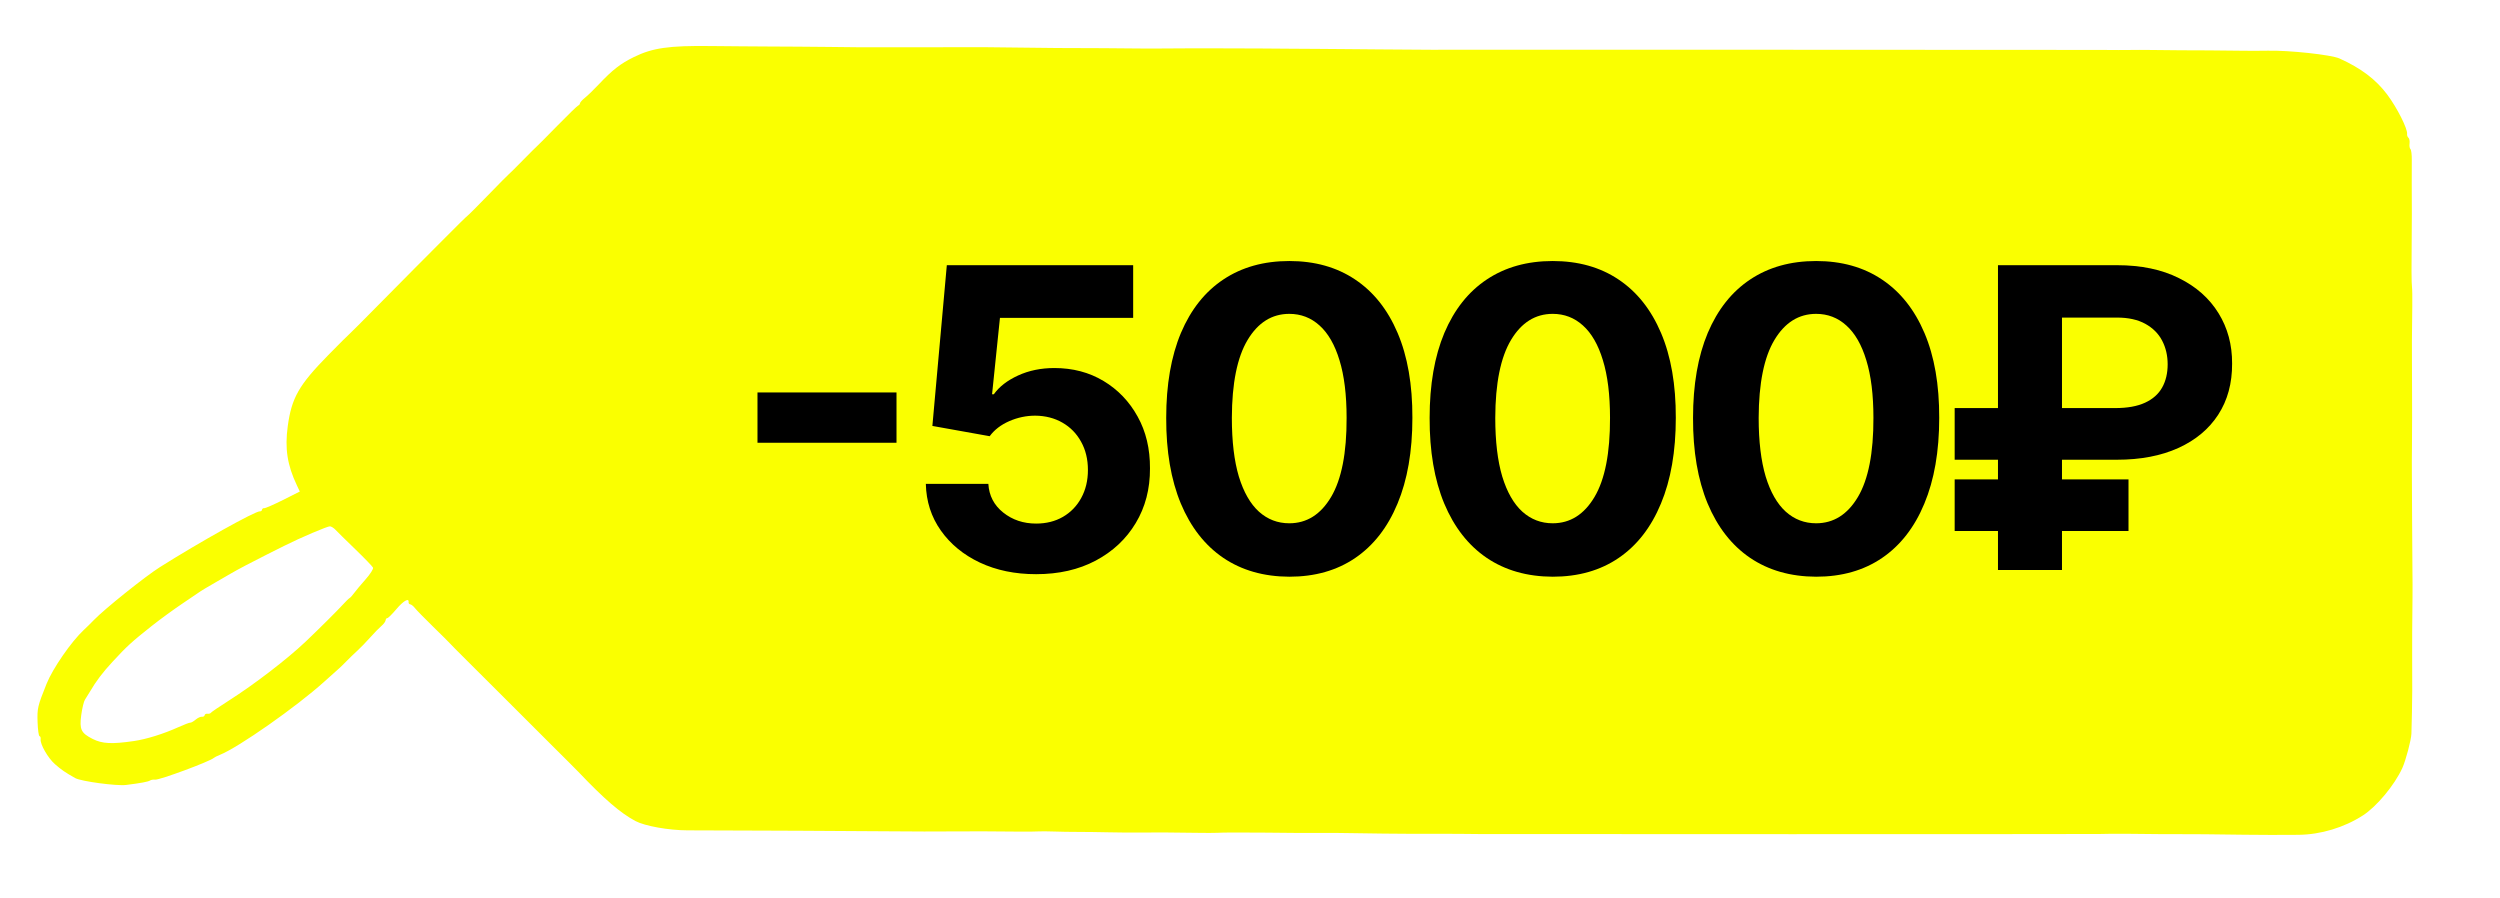 <?xml version="1.0" encoding="UTF-8"?> <svg xmlns="http://www.w3.org/2000/svg" width="256" height="92" viewBox="0 0 256 92" fill="none"> <g clip-path="url(#clip0_9_2)"> <g filter="url(#filter0_d_9_2)"> <path fill-rule="evenodd" clip-rule="evenodd" d="M15.36 75.926C15.169 76.051 14.399 76.194 12.916 76.379C11.937 76.501 8.293 76.01 7.705 75.678C6.656 75.084 6.3 74.839 5.625 74.248C4.908 73.62 4.093 72.196 4.161 71.69C4.182 71.532 4.131 71.394 4.047 71.383C3.964 71.372 3.875 70.728 3.848 69.951C3.801 68.525 3.849 68.317 4.768 66.023C5.397 64.452 7.315 61.679 8.584 60.505C8.849 60.26 9.316 59.801 9.622 59.483C10.707 58.357 14.871 55.022 16.376 54.073C20.493 51.477 26.183 48.303 26.616 48.361C26.72 48.375 26.816 48.301 26.83 48.198C26.844 48.094 26.946 48.022 27.056 48.037C27.167 48.051 28.032 47.674 28.979 47.198L30.701 46.333L30.408 45.714C29.414 43.618 29.154 41.933 29.467 39.633C29.863 36.729 30.603 35.431 33.612 32.363C34.714 31.24 35.67 30.286 35.738 30.242C35.805 30.198 37.172 28.83 38.774 27.202C40.376 25.573 42.072 23.861 42.541 23.397C43.011 22.933 44.375 21.565 45.572 20.356C46.77 19.147 47.811 18.123 47.886 18.081C47.961 18.038 48.91 17.088 49.995 15.969C51.08 14.851 52.021 13.899 52.087 13.855C52.152 13.812 52.803 13.166 53.533 12.421C54.263 11.676 54.911 11.031 54.973 10.986C55.035 10.942 55.98 9.991 57.073 8.874C58.166 7.756 59.13 6.822 59.214 6.799C59.298 6.775 59.377 6.674 59.391 6.574C59.404 6.475 59.632 6.222 59.897 6.013C60.161 5.804 60.803 5.183 61.322 4.633C62.716 3.155 63.536 2.517 64.906 1.844C66.826 0.9 68.495 0.662 72.811 0.715C73.704 0.726 75.081 0.739 75.87 0.743C76.66 0.747 77.994 0.756 78.835 0.763C79.677 0.771 80.968 0.777 81.705 0.778C82.442 0.779 83.819 0.791 84.765 0.805C87.191 0.842 88.936 0.851 90.6 0.838C91.391 0.832 92.727 0.833 93.568 0.84C94.41 0.846 96.047 0.845 97.206 0.836C99.551 0.818 101.611 0.828 103.904 0.867C106.363 0.909 110.126 0.937 112.989 0.934C113.674 0.933 114.965 0.944 115.858 0.959C116.751 0.973 118.086 0.976 118.825 0.967C120.986 0.938 129.148 0.951 132.129 0.988C133.022 0.999 134.313 1.007 134.998 1.006C135.683 1.005 137.017 1.016 137.963 1.03C138.908 1.045 140.328 1.057 141.118 1.058C141.908 1.058 143.242 1.068 144.083 1.079C145.672 1.099 147.089 1.102 150.495 1.093C151.601 1.09 213.625 1.098 214.992 1.112C216.359 1.126 217.78 1.128 218.15 1.117C218.52 1.107 219.511 1.107 220.352 1.118C222.3 1.145 224.362 1.159 226.186 1.159C226.976 1.159 228.353 1.174 229.246 1.191C230.138 1.208 231.474 1.208 232.213 1.191C234.401 1.14 238.718 1.607 239.561 1.987C241.764 2.978 243.296 4.137 244.458 5.691C245.463 7.035 246.555 9.204 246.486 9.719C246.468 9.855 246.531 10.03 246.626 10.108C246.721 10.186 246.771 10.451 246.738 10.698C246.705 10.944 246.747 11.201 246.83 11.27C246.913 11.338 246.975 11.846 246.967 12.4C246.96 12.954 246.958 14.011 246.962 14.748C246.978 17.273 246.977 18.772 246.959 20.3C246.925 23.127 246.936 25.082 246.988 25.404C247.016 25.58 247.03 26.443 247.018 27.323C246.978 30.421 246.971 31.805 246.985 33.228C246.993 34.019 246.997 35.312 246.995 36.101C246.993 36.891 246.995 38.097 246.999 38.782C247.004 39.467 246.998 40.759 246.986 41.653C246.973 42.546 246.969 43.838 246.977 44.523C246.984 45.209 246.995 47.45 247.001 49.505C247.007 51.559 247.022 53.801 247.034 54.487C247.047 55.173 247.049 56.401 247.04 57.216C247.007 60.122 246.998 61.684 247.005 63.195C247.021 66.603 247.018 67.288 246.983 68.936C246.963 69.881 246.939 70.869 246.929 71.131C246.906 71.777 246.352 73.868 245.999 74.644C245.203 76.391 243.38 78.585 241.966 79.497C240.03 80.745 237.644 81.463 235.361 81.486C233.604 81.503 231.484 81.499 229.81 81.477C225.933 81.425 225.019 81.416 223.691 81.419C222.128 81.423 220.292 81.411 217.761 81.38C216.867 81.369 215.616 81.379 214.982 81.401C214.347 81.423 152.753 81.426 151.439 81.406C150.125 81.388 148.36 81.377 147.517 81.383C146.674 81.389 145.338 81.388 144.549 81.382C143.76 81.375 142.469 81.365 141.68 81.36C140.891 81.355 139.472 81.335 138.527 81.315C137.582 81.296 136.248 81.286 135.562 81.293C134.877 81.3 133.628 81.3 132.786 81.292L129.631 81.262C127.066 81.238 125.175 81.244 124.651 81.279C124.385 81.296 123.437 81.297 122.544 81.281C120.538 81.244 118.068 81.232 116.421 81.251C115.736 81.26 114.402 81.248 113.457 81.227C112.512 81.205 111.136 81.188 110.399 81.188C109.661 81.189 108.544 81.171 107.915 81.147C107.286 81.124 106.555 81.12 106.289 81.138C106.023 81.157 105.16 81.166 104.372 81.157C101.238 81.125 99.789 81.12 97.769 81.136C95.553 81.153 93.859 81.15 91.165 81.126C90.271 81.118 88.893 81.109 88.104 81.107C86.564 81.101 84.769 81.09 82.173 81.07C81.279 81.063 79.987 81.058 79.303 81.058C77.969 81.06 75.874 81.052 73.562 81.038C72.772 81.033 71.352 81.028 70.404 81.027C68.489 81.025 66.032 80.587 65.074 80.077C63.538 79.26 61.892 77.842 59.224 75.038C58.987 74.789 58.537 74.335 58.224 74.03C57.912 73.725 57.119 72.935 56.462 72.275C55.806 71.614 54.394 70.204 53.325 69.141C52.256 68.077 50.964 66.787 50.453 66.274C49.943 65.761 48.764 64.586 47.834 63.663C46.905 62.741 46.108 61.936 46.063 61.875C46.019 61.815 45.255 61.056 44.367 60.189C43.478 59.322 42.631 58.456 42.484 58.263C42.337 58.071 42.126 57.901 42.015 57.886C41.904 57.871 41.825 57.775 41.839 57.671C41.904 57.184 41.317 57.512 40.597 58.367C40.159 58.886 39.737 59.303 39.659 59.294C39.581 59.284 39.503 59.387 39.485 59.522C39.467 59.658 39.278 59.913 39.066 60.089C38.854 60.265 38.338 60.793 37.919 61.264C37.5 61.734 36.904 62.349 36.595 62.629C36.286 62.91 35.784 63.395 35.479 63.707C35.174 64.019 34.828 64.357 34.709 64.457C34.59 64.557 33.912 65.164 33.202 65.805C30.361 68.371 24.414 72.541 22.518 73.296C22.24 73.407 21.963 73.546 21.902 73.605C21.543 73.957 16.316 75.895 15.882 75.837C15.705 75.814 15.47 75.853 15.36 75.926ZM8.317 69.241C8.123 70.697 8.301 71.067 9.485 71.666C10.469 72.163 11.442 72.213 13.708 71.883C14.994 71.696 16.745 71.15 18.257 70.466C18.848 70.199 19.401 69.989 19.486 70.001C19.572 70.012 19.817 69.873 20.032 69.691C20.247 69.509 20.537 69.375 20.676 69.394C20.815 69.412 20.94 69.343 20.954 69.24C20.968 69.136 21.099 69.067 21.246 69.087C21.392 69.107 21.549 69.063 21.594 68.99C21.639 68.917 22.476 68.348 23.454 67.726C26.031 66.087 29.411 63.492 31.286 61.713C32.591 60.475 34.556 58.521 35.102 57.92C35.4 57.591 35.712 57.286 35.796 57.242C35.88 57.198 36.089 56.968 36.261 56.73C36.433 56.492 36.962 55.859 37.437 55.324C37.911 54.789 38.254 54.25 38.199 54.127C38.144 54.004 37.323 53.153 36.375 52.237C35.426 51.321 34.518 50.428 34.356 50.251C34.194 50.075 33.94 49.914 33.792 49.895C33.571 49.865 30.718 51.081 29.113 51.89C28.887 52.004 28.056 52.42 27.266 52.815C25.829 53.534 24.255 54.364 23.653 54.721C23.477 54.825 22.73 55.257 21.993 55.681C21.256 56.105 20.605 56.492 20.546 56.541C20.486 56.59 19.686 57.132 18.766 57.746C17.847 58.361 16.397 59.416 15.544 60.092C13.472 61.735 13.015 62.153 11.522 63.767C10.514 64.856 9.831 65.758 9.22 66.809C9.049 67.103 8.815 67.479 8.699 67.647C8.584 67.814 8.412 68.532 8.317 69.241Z" fill="#FAFF00"></path> </g> <path d="M91.802 40.187V45.338H77.567V40.187H91.802Z" fill="black"></path> <path d="M106.099 58.796C103.945 58.796 102.025 58.4 100.338 57.607C98.661 56.815 97.33 55.722 96.345 54.33C95.359 52.938 94.846 51.343 94.805 49.545H101.207C101.278 50.754 101.786 51.734 102.731 52.486C103.676 53.238 104.798 53.614 106.099 53.614C107.135 53.614 108.05 53.385 108.842 52.928C109.645 52.461 110.27 51.816 110.717 50.993C111.174 50.159 111.403 49.204 111.403 48.127C111.403 47.03 111.169 46.065 110.702 45.231C110.245 44.398 109.61 43.748 108.797 43.281C107.984 42.813 107.054 42.574 106.008 42.564C105.093 42.564 104.204 42.752 103.34 43.128C102.487 43.504 101.821 44.017 101.344 44.667L95.476 43.616L96.954 27.156H116.036V32.551H102.395L101.588 40.37H101.771C102.319 39.597 103.147 38.957 104.255 38.449C105.362 37.941 106.602 37.687 107.974 37.687C109.853 37.687 111.53 38.129 113.003 39.013C114.477 39.897 115.64 41.111 116.493 42.656C117.347 44.19 117.769 45.958 117.758 47.96C117.769 50.063 117.281 51.932 116.295 53.568C115.32 55.194 113.953 56.474 112.195 57.409C110.448 58.334 108.416 58.796 106.099 58.796Z" fill="black"></path> <path d="M132.025 59.055C129.403 59.045 127.148 58.4 125.258 57.12C123.378 55.839 121.93 53.985 120.914 51.556C119.908 49.128 119.41 46.207 119.42 42.793C119.42 39.389 119.923 36.488 120.929 34.09C121.945 31.692 123.393 29.869 125.273 28.619C127.163 27.359 129.413 26.729 132.025 26.729C134.636 26.729 136.881 27.359 138.761 28.619C140.651 29.879 142.104 31.708 143.12 34.105C144.136 36.493 144.639 39.389 144.629 42.793C144.629 46.217 144.121 49.143 143.105 51.572C142.099 54 140.656 55.854 138.776 57.135C136.897 58.415 134.646 59.055 132.025 59.055ZM132.025 53.584C133.813 53.584 135.241 52.684 136.307 50.886C137.374 49.087 137.903 46.39 137.892 42.793C137.892 40.425 137.649 38.454 137.161 36.879C136.683 35.304 136.003 34.121 135.119 33.328C134.245 32.536 133.213 32.139 132.025 32.139C130.247 32.139 128.824 33.029 127.757 34.807C126.69 36.585 126.152 39.247 126.142 42.793C126.142 45.191 126.38 47.193 126.858 48.798C127.346 50.393 128.032 51.592 128.915 52.395C129.799 53.187 130.836 53.584 132.025 53.584Z" fill="black"></path> <path d="M158.998 59.055C156.377 59.045 154.121 58.4 152.231 57.12C150.351 55.839 148.903 53.985 147.887 51.556C146.881 49.128 146.384 46.207 146.394 42.793C146.394 39.389 146.897 36.488 147.903 34.09C148.919 31.692 150.367 29.869 152.246 28.619C154.136 27.359 156.387 26.729 158.998 26.729C161.609 26.729 163.855 27.359 165.735 28.619C167.625 29.879 169.077 31.708 170.094 34.105C171.11 36.493 171.613 39.389 171.602 42.793C171.602 46.217 171.094 49.143 170.078 51.572C169.072 54 167.63 55.854 165.75 57.135C163.87 58.415 161.62 59.055 158.998 59.055ZM158.998 53.584C160.786 53.584 162.214 52.684 163.281 50.886C164.348 49.087 164.876 46.39 164.866 42.793C164.866 40.425 164.622 38.454 164.134 36.879C163.657 35.304 162.976 34.121 162.092 33.328C161.218 32.536 160.187 32.139 158.998 32.139C157.22 32.139 155.797 33.029 154.731 34.807C153.664 36.585 153.125 39.247 153.115 42.793C153.115 45.191 153.354 47.193 153.831 48.798C154.319 50.393 155.005 51.592 155.889 52.395C156.773 53.187 157.809 53.584 158.998 53.584Z" fill="black"></path> <path d="M185.972 59.055C183.35 59.045 181.094 58.4 179.204 57.12C177.325 55.839 175.877 53.985 174.861 51.556C173.855 49.128 173.357 46.207 173.367 42.793C173.367 39.389 173.87 36.488 174.876 34.09C175.892 31.692 177.34 29.869 179.22 28.619C181.11 27.359 183.36 26.729 185.972 26.729C188.583 26.729 190.828 27.359 192.708 28.619C194.598 29.879 196.051 31.708 197.067 34.105C198.083 36.493 198.586 39.389 198.576 42.793C198.576 46.217 198.068 49.143 197.052 51.572C196.046 54 194.603 55.854 192.723 57.135C190.844 58.415 188.593 59.055 185.972 59.055ZM185.972 53.584C187.76 53.584 189.187 52.684 190.254 50.886C191.321 49.087 191.849 46.39 191.839 42.793C191.839 40.425 191.595 38.454 191.108 36.879C190.63 35.304 189.949 34.121 189.065 33.328C188.192 32.536 187.16 32.139 185.972 32.139C184.193 32.139 182.771 33.029 181.704 34.807C180.637 36.585 180.099 39.247 180.088 42.793C180.088 45.191 180.327 47.193 180.805 48.798C181.293 50.393 181.978 51.592 182.862 52.395C183.746 53.187 184.783 53.584 185.972 53.584Z" fill="black"></path> <path d="M216.786 47.076H200.158V41.787H216.603C217.842 41.787 218.858 41.604 219.651 41.238C220.444 40.873 221.028 40.354 221.404 39.684C221.78 39.013 221.968 38.221 221.968 37.306C221.968 36.412 221.78 35.604 221.404 34.883C221.028 34.161 220.454 33.587 219.682 33.16C218.909 32.734 217.944 32.52 216.786 32.52H211.147V58.369H204.593V27.156H216.786C219.255 27.156 221.368 27.598 223.126 28.482C224.894 29.355 226.245 30.554 227.18 32.078C228.115 33.592 228.577 35.309 228.567 37.23C228.577 39.242 228.105 40.984 227.15 42.458C226.195 43.931 224.833 45.069 223.065 45.872C221.297 46.674 219.204 47.076 216.786 47.076ZM217.959 49.087V54.376H200.158V49.087H217.959Z" fill="black"></path> </g> <defs> <filter id="filter0_d_9_2" x="-0.164" y="0.708" width="251.21" height="88.788" filterUnits="userSpaceOnUse" color-interpolation-filters="sRGB"> <feFlood flood-opacity="0" result="BackgroundImageFix"></feFlood> <feColorMatrix in="SourceAlpha" type="matrix" values="0 0 0 0 0 0 0 0 0 0 0 0 0 0 0 0 0 0 127 0" result="hardAlpha"></feColorMatrix> <feOffset dy="4"></feOffset> <feGaussianBlur stdDeviation="2"></feGaussianBlur> <feComposite in2="hardAlpha" operator="out"></feComposite> <feColorMatrix type="matrix" values="0 0 0 0 0 0 0 0 0 0 0 0 0 0 0 0 0 0 0.25 0"></feColorMatrix> <feBlend mode="normal" in2="BackgroundImageFix" result="effect1_dropShadow_9_2"></feBlend> <feBlend mode="normal" in="SourceGraphic" in2="effect1_dropShadow_9_2" result="shape"></feBlend> </filter> <clipPath id="clip0_9_2"> <rect width="256" height="92" fill="white"></rect> </clipPath> </defs> </svg> 
